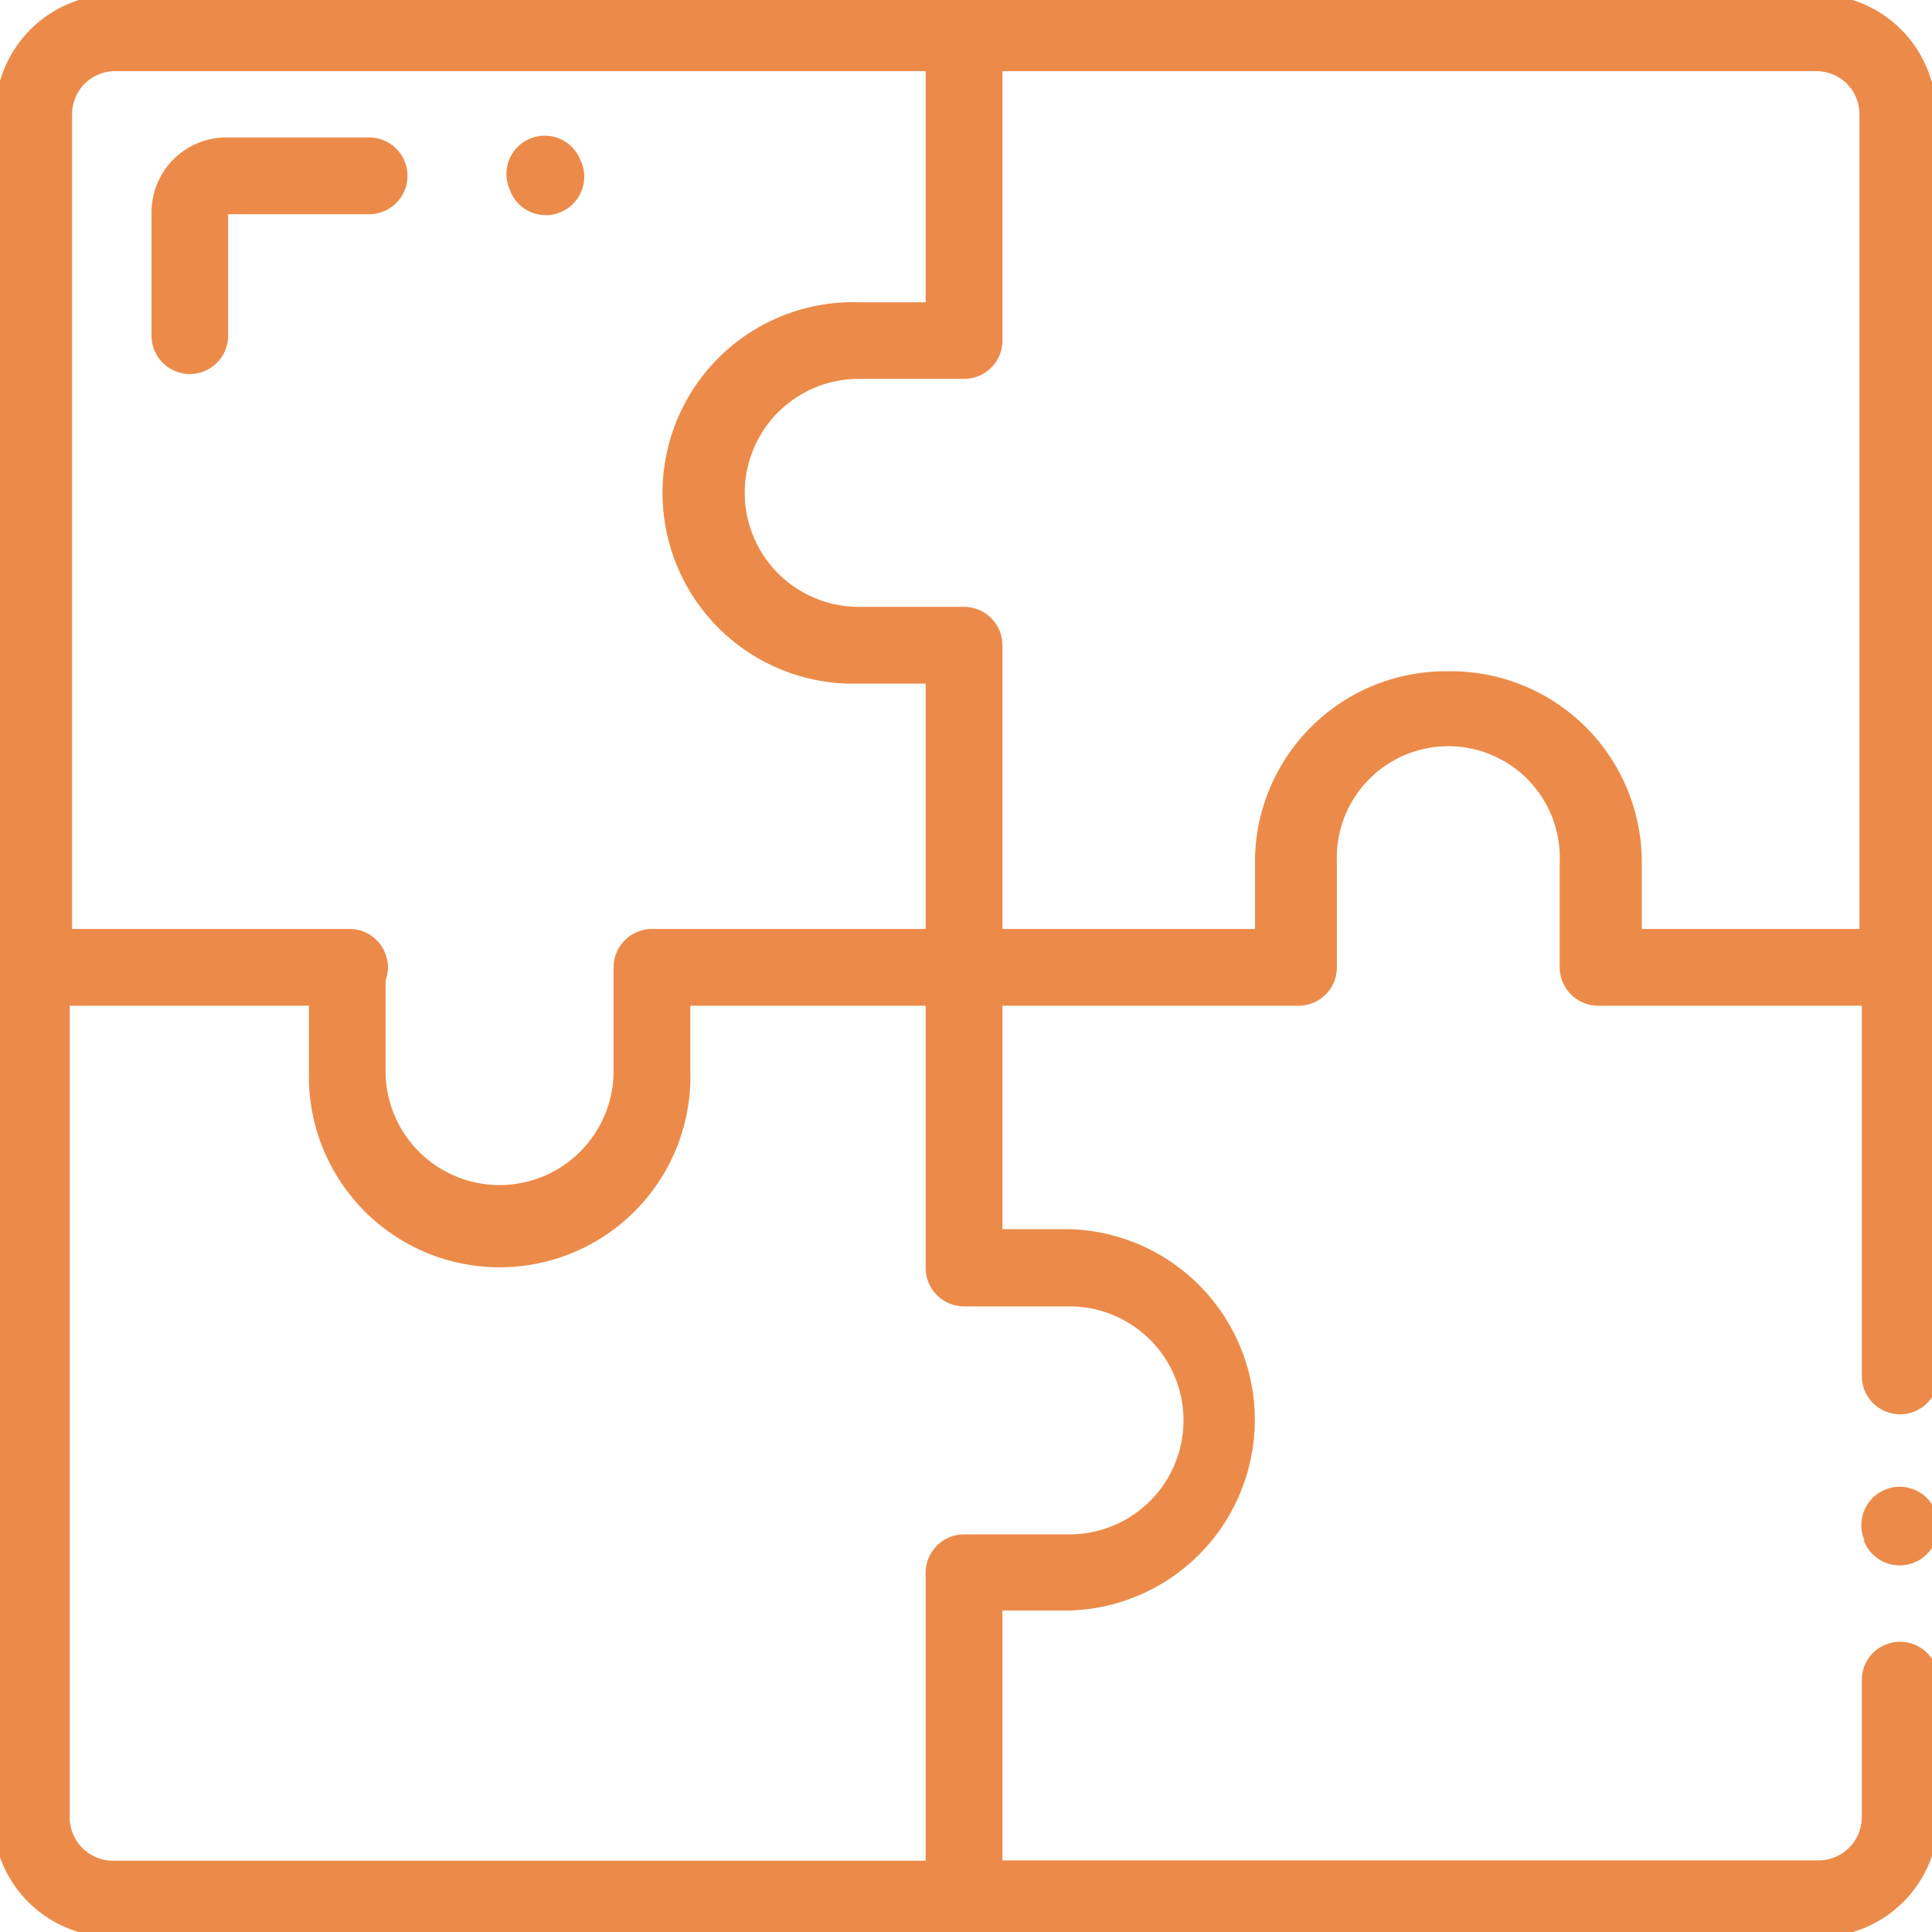 <?xml version="1.0" encoding="UTF-8"?>
<svg xmlns="http://www.w3.org/2000/svg" id="Layer_1" data-name="Layer 1" viewBox="0 0 123.56 123.56">
  <defs>
    <style>.cls-1{fill:#ec8b49;}</style>
  </defs>
  <path class="cls-1" d="M121.52,105a2.44,2.44,0,0,0-2.45,2.45v8.77a2.77,2.77,0,0,1-2.76,2.76H64.11V103H68.4a12.2,12.2,0,0,0,0-24.39H64.11V64.32H83.05a2.45,2.45,0,0,0,2.45-2.46V55.12a7.13,7.13,0,1,1,14.25,0v6.74a2.46,2.46,0,0,0,2.45,2.46h16.87V88a2.45,2.45,0,0,0,4.9,0V61.86a2.54,2.54,0,0,0-.14-.83V7.3a7.67,7.67,0,0,0-7.66-7.66H7.36A7.67,7.67,0,0,0-.3,7.3V61a2.54,2.54,0,0,0-.14.83v54.39a7.66,7.66,0,0,0,7.66,7.66H116.31a7.66,7.66,0,0,0,7.66-7.66v-8.77A2.45,2.45,0,0,0,121.52,105ZM118.92,7.3V59.41H105V55.12A12.21,12.21,0,0,0,92.8,42.93h-.34a12.21,12.21,0,0,0-12.2,12.19v4.29H64.11V41.27a2.46,2.46,0,0,0-2.45-2.46H54.92a7.29,7.29,0,1,1,0-14.58h6.74a2.45,2.45,0,0,0,2.45-2.45V4.55h52.06A2.75,2.75,0,0,1,118.92,7.3ZM4.61,7.3A2.75,2.75,0,0,1,7.36,4.55H59.2V19.33H54.92a12.2,12.2,0,1,0,0,24.39H59.2V59.41H41.7a2.46,2.46,0,0,0-2.46,2.45V68.5a7.29,7.29,0,0,1-14.58,0V62.7a2.32,2.32,0,0,0,.15-.84,2.46,2.46,0,0,0-2.46-2.45H4.61Zm-.15,109V64.32h15.3V68.5a12.2,12.2,0,1,0,24.39,0V64.32H59.2V81.1a2.46,2.46,0,0,0,2.46,2.45H68.4a7.29,7.29,0,0,1,0,14.58H61.66a2.46,2.46,0,0,0-2.46,2.45V119h-52A2.77,2.77,0,0,1,4.46,116.25Z"></path>
  <path class="cls-1" d="M26.06,11.25a2.45,2.45,0,0,0-2.45-2.46H14.47a4.79,4.79,0,0,0-4.78,4.79v7.89a2.45,2.45,0,0,0,4.9,0V13.7h9A2.45,2.45,0,0,0,26.06,11.25Z"></path>
  <path class="cls-1" d="M32.64,12.23a2.44,2.44,0,0,0,2.27,1.53,2.29,2.29,0,0,0,.92-.18,2.46,2.46,0,0,0,1.36-3.19l-.06-.13a2.45,2.45,0,1,0-4.54,1.84Z"></path>
  <path class="cls-1" d="M123.77,96.62a2.45,2.45,0,1,0-4.55,1.84l0,.12a2.45,2.45,0,1,0,4.55-1.84Z"></path>
</svg>
